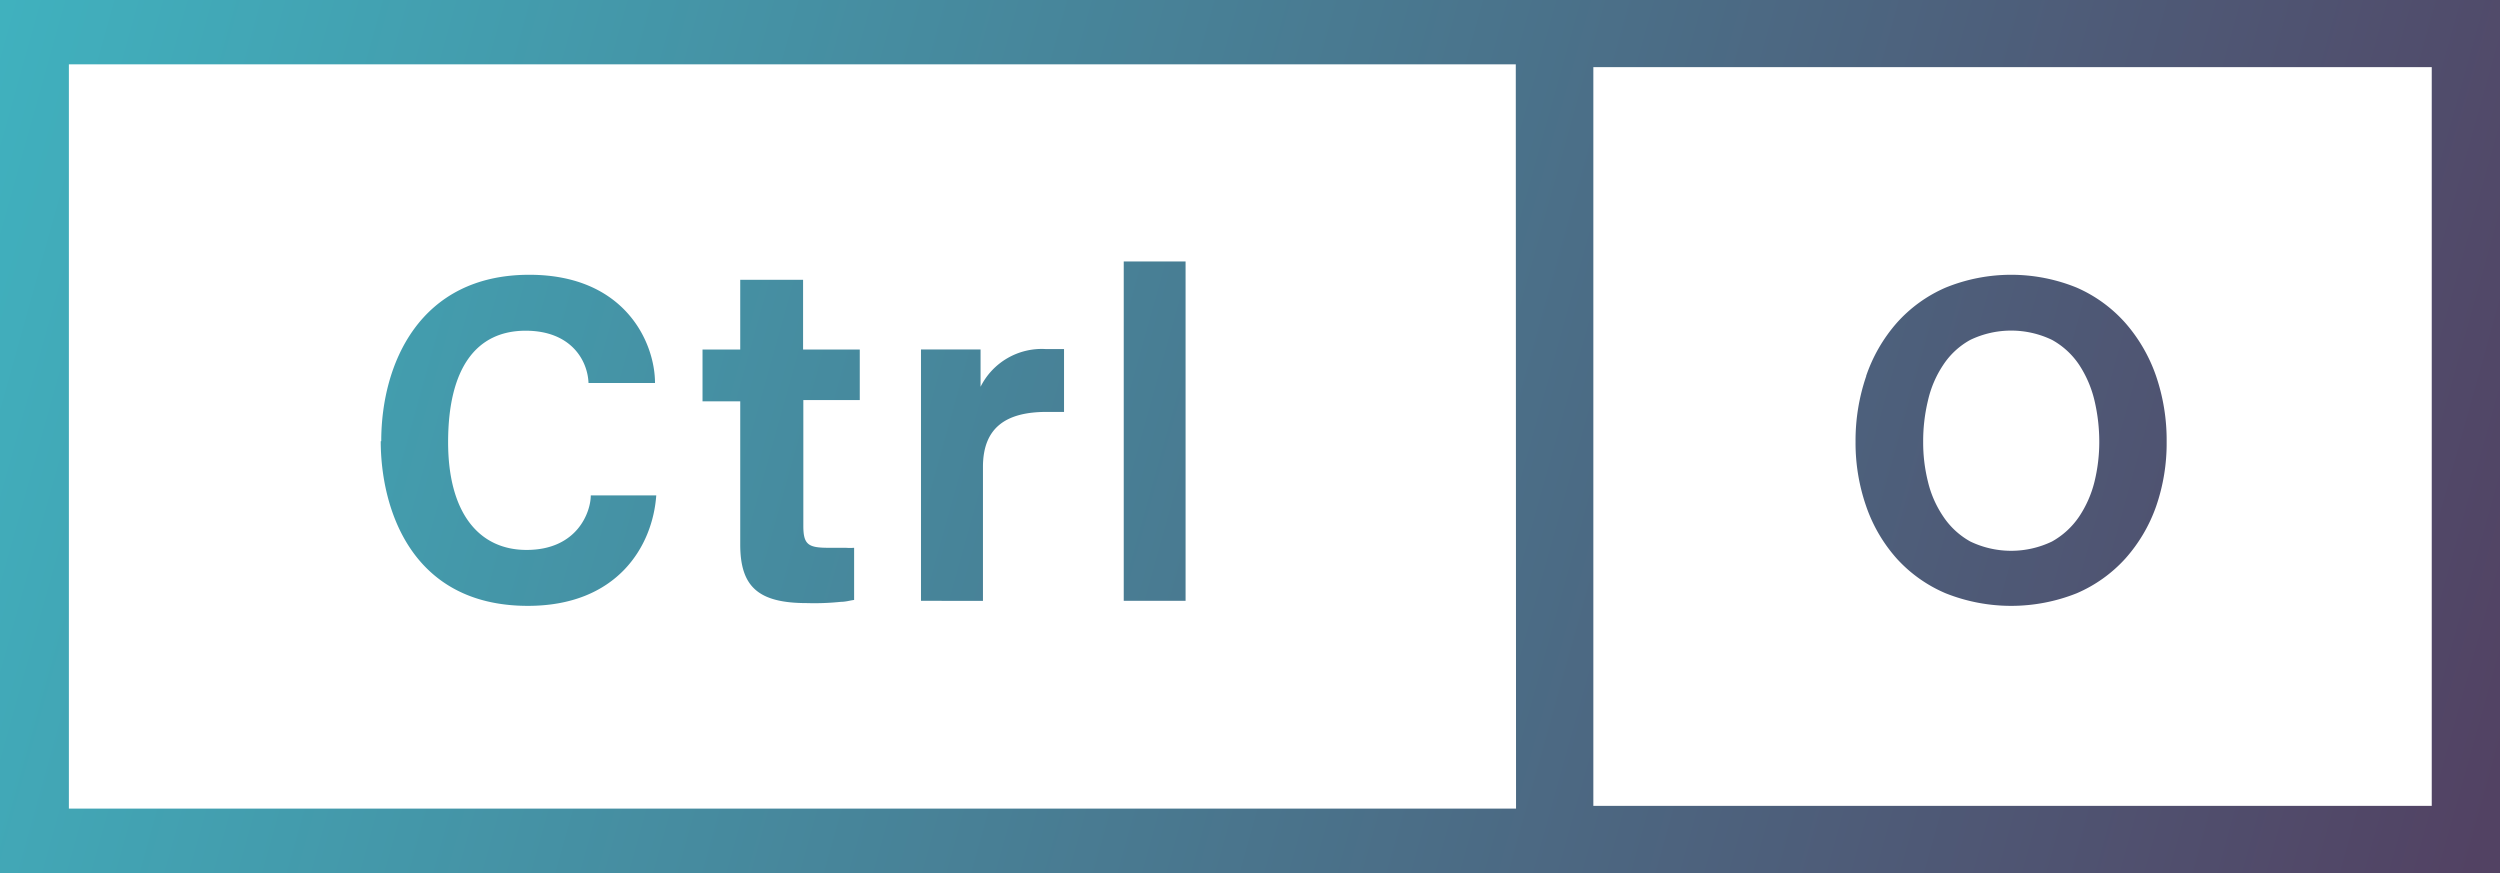 <?xml version="1.0" encoding="UTF-8" standalone="no"?>
<svg
   id="Layer_1"
   data-name="Layer 1"
   viewBox="0 0 198.89 69.45"
   version="1.1"
   sodipodi:docname="logo_blue.svg"
   width="198.89"
   height="69.45"
   inkscape:version="1.1.2 (08b2f3d93c, 2022-04-05)"
   xmlns:inkscape="http://www.inkscape.org/namespaces/inkscape"
   xmlns:sodipodi="http://sodipodi.sourceforge.net/DTD/sodipodi-0.dtd"
   xmlns:xlink="http://www.w3.org/1999/xlink"
   xmlns="http://www.w3.org/2000/svg"
   xmlns:svg="http://www.w3.org/2000/svg">
  <sodipodi:namedview
     id="namedview21"
     pagecolor="#ffffff"
     bordercolor="#666666"
     borderopacity="1.0"
     inkscape:pageshadow="2"
     inkscape:pageopacity="0.0"
     inkscape:pagecheckerboard="0"
     showgrid="false"
     fit-margin-top="0"
     fit-margin-left="0"
     fit-margin-right="0"
     fit-margin-bottom="0"
     inkscape:zoom="2.424"
     inkscape:cx="99.628712"
     inkscape:cy="17.120462"
     inkscape:window-width="1848"
     inkscape:window-height="1016"
     inkscape:window-x="72"
     inkscape:window-y="27"
     inkscape:window-maximized="1"
     inkscape:current-layer="Layer_1" />
  <defs
     id="defs16">
    <style
       id="style2">.cls-1{fill:url(#New_Gradient_Swatch);}.cls-2{fill:url(#New_Gradient_Swatch-2);}.cls-3{fill:url(#New_Gradient_Swatch-3);}.cls-4{fill:url(#New_Gradient_Swatch-4);}.cls-5{fill:url(#New_Gradient_Swatch-5);}.cls-6{fill:url(#New_Gradient_Swatch-6);}.cls-7{fill:url(#New_Gradient_Swatch-7);}.cls-8{fill:url(#New_Gradient_Swatch-8);}</style>
    <linearGradient
       id="New_Gradient_Swatch"
       x1="-33.86"
       y1="32.94"
       x2="198.89"
       y2="97.85"
       gradientUnits="userSpaceOnUse">
      <stop
         offset="0"
         stop-color="#3dc3cd"
         id="stop4" />
      <stop
         offset="1"
         stop-color="#524263"
         id="stop6" />
    </linearGradient>
    <linearGradient
       id="New_Gradient_Swatch-2"
       x1="-25.41"
       y1="2.62"
       x2="207.34"
       y2="67.53"
       xlink:href="#New_Gradient_Swatch" />
    <linearGradient
       id="New_Gradient_Swatch-3"
       x1="-24.79"
       y1="0.4"
       x2="207.96"
       y2="65.31"
       xlink:href="#New_Gradient_Swatch" />
    <linearGradient
       id="New_Gradient_Swatch-4"
       x1="-23.39"
       y1="-4.61"
       x2="209.36"
       y2="60.3"
       xlink:href="#New_Gradient_Swatch" />
    <linearGradient
       id="New_Gradient_Swatch-5"
       x1="-22.82"
       y1="-6.65"
       x2="209.93"
       y2="58.25"
       xlink:href="#New_Gradient_Swatch" />
    <linearGradient
       id="New_Gradient_Swatch-6"
       x1="-22.55"
       y1="-7.64"
       x2="210.21"
       y2="57.27"
       xlink:href="#New_Gradient_Swatch" />
    <linearGradient
       id="New_Gradient_Swatch-7"
       x1="-21.41"
       y1="-11.71"
       x2="211.34"
       y2="53.2"
       xlink:href="#New_Gradient_Swatch" />
    <linearGradient
       id="New_Gradient_Swatch-8"
       x1="-21.65"
       y1="-10.86"
       x2="211.1"
       y2="54.05"
       xlink:href="#New_Gradient_Swatch" />
    <linearGradient
       inkscape:collect="always"
       xlink:href="#New_Gradient_Swatch"
       id="linearGradient23"
       gradientUnits="userSpaceOnUse"
       x1="-33.86"
       y1="32.94"
       x2="198.89"
       y2="97.85"
       gradientTransform="translate(-0.11,-35.42)" />
  </defs>
  <path
     class="cls-1"
     d="M 94.32,20.8 H 89.4 v 27 h 4.92 z m -16.31,7 h -4.74 v 20 H 78.2 V 37.15 c 0,-3.18 1.89,-4.38 5.07,-4.38 h 1.38 v -5 H 83.2 a 5.44,5.44 0 0 0 -5.19,3 z m -19.12,0.01 h -3 v 4.12 h 3 v 11.38 c 0,3.33 1.39,4.67 5.29,4.67 a 20.3,20.3 0 0 0 2.71,-0.1 c 0.4,0 0.73,-0.11 1.06,-0.15 v -4.15 a 4.3,4.3 0 0 1 -0.66,0 c -0.4,0 -0.91,0 -1.38,0 -1.61,0 -2,-0.25 -2,-1.75 v -10 h 4.49 v -4.02 h -4.51 v -5.55 h -5 z m -28.6,7.29 c 0,5.22 2.33,13.1 11.71,13.1 7.08,0 9.92,-4.71 10.21,-8.79 H 47 c 0,1.31 -1.06,4.34 -5.11,4.34 -3.83,0 -6.24,-3 -6.24,-8.57 0,-5.88 2.23,-8.87 6.17,-8.87 3.58,0 4.93,2.33 5,4.16 h 5.29 c 0,-3.21 -2.38,-8.61 -10,-8.61 -8.75,0 -11.78,7.11 -11.78,13.24 M 153,35.16 a 13.78,13.78 0 0 1 0.38,-3.29 8.48,8.48 0 0 1 1.21,-2.83 6.07,6.07 0 0 1 2.16,-2 7.51,7.51 0 0 1 6.5,0 6.19,6.19 0 0 1 2.17,2 8.91,8.91 0 0 1 1.21,2.83 14.31,14.31 0 0 1 0.38,3.29 13.33,13.33 0 0 1 -0.38,3.16 8.81,8.81 0 0 1 -1.21,2.76 6.33,6.33 0 0 1 -2.17,2 7.51,7.51 0 0 1 -6.5,0 6.21,6.21 0 0 1 -2.16,-2 8.38,8.38 0 0 1 -1.21,-2.76 12.83,12.83 0 0 1 -0.38,-3.16 m -4.53,-5.24 a 15.8,15.8 0 0 0 -0.85,5.23 15.35,15.35 0 0 0 0.85,5.14 12.24,12.24 0 0 0 2.42,4.14 11.12,11.12 0 0 0 3.9,2.77 14.07,14.07 0 0 0 10.42,0 11.14,11.14 0 0 0 3.88,-2.77 12.43,12.43 0 0 0 2.44,-4.14 15.35,15.35 0 0 0 0.84,-5.14 15.8,15.8 0 0 0 -0.84,-5.23 12.7,12.7 0 0 0 -2.44,-4.22 11.13,11.13 0 0 0 -3.88,-2.82 13.82,13.82 0 0 0 -10.42,0 11.12,11.12 0 0 0 -3.9,2.82 12.51,12.51 0 0 0 -2.43,4.22 m 45,34.19 h -66.7 V 5.34 h 66.7 z m -72.85,0.22 H 5.48 V 5.12 H 120.59 Z M 198.89,0 H 0 v 69.45 h 198.89 z"
     id="path18"
     style="fill:url(#linearGradient23)" />
</svg>

